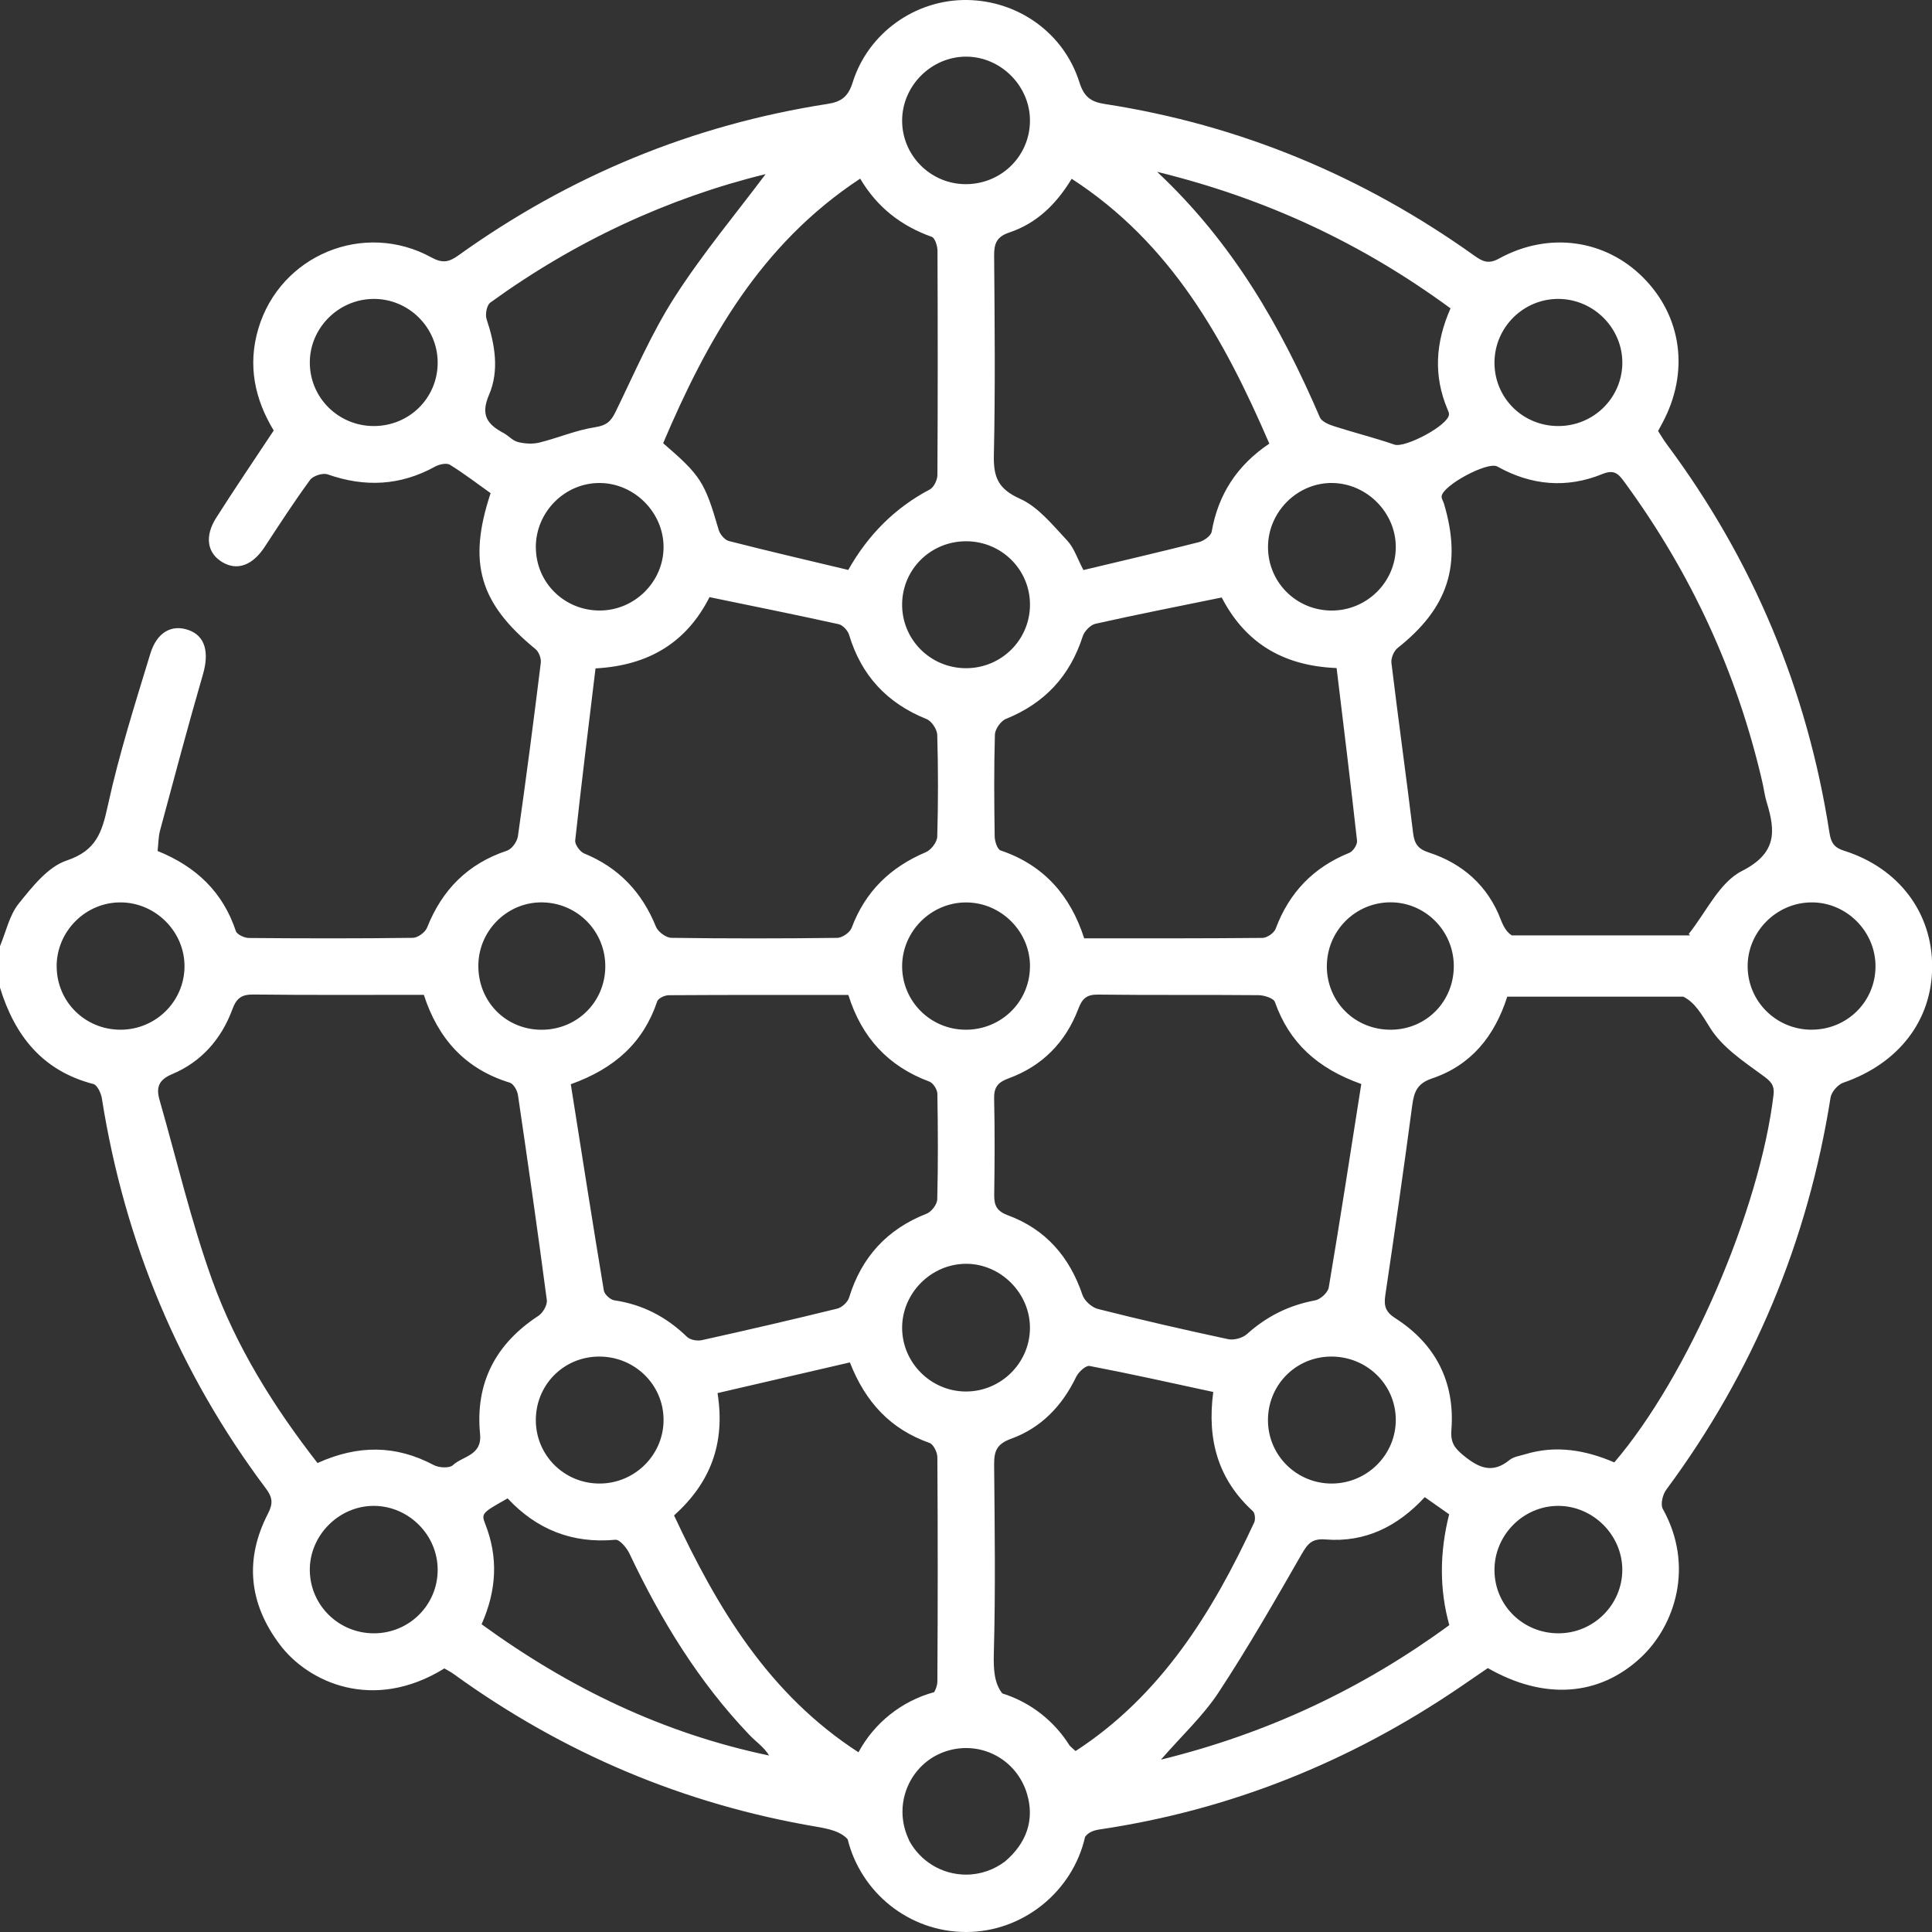 <svg width="50" height="50" viewBox="0 0 50 50" fill="none" xmlns="http://www.w3.org/2000/svg">
<rect x="0" y="0" width="50" height="50" fill="#333333" stroke="none"/>
<path d="M47.733 22.02C47.479 21.94 47.389 21.824 47.347 21.557C46.774 17.857 45.372 14.501 43.135 11.496C43.051 11.383 42.98 11.26 42.911 11.154C42.958 11.066 42.989 11.009 43.02 10.952C43.725 9.643 43.533 8.192 42.522 7.18C41.539 6.195 40.075 5.987 38.794 6.692C38.514 6.847 38.359 6.761 38.151 6.613C35.271 4.558 32.089 3.231 28.589 2.691C28.228 2.636 28.052 2.501 27.936 2.133C27.535 0.856 26.352 0.017 25.025 0C23.7 -0.016 22.472 0.842 22.067 2.133C21.951 2.502 21.774 2.635 21.414 2.69C17.915 3.234 14.73 4.553 11.854 6.616C11.614 6.788 11.445 6.815 11.168 6.664C9.418 5.702 7.252 6.603 6.686 8.505C6.404 9.454 6.593 10.333 7.084 11.141C6.576 11.909 6.073 12.648 5.595 13.401C5.289 13.883 5.363 14.314 5.751 14.547C6.138 14.78 6.535 14.633 6.849 14.155C7.233 13.57 7.612 12.983 8.025 12.42C8.103 12.313 8.355 12.233 8.48 12.277C9.441 12.615 10.361 12.571 11.259 12.076C11.367 12.017 11.555 11.974 11.642 12.027C12.01 12.254 12.355 12.521 12.697 12.763C12.098 14.568 12.41 15.612 13.857 16.797C13.945 16.869 14.01 17.038 13.996 17.151C13.811 18.651 13.616 20.15 13.403 21.646C13.383 21.783 13.246 21.973 13.122 22.015C12.108 22.352 11.442 23.025 11.052 24.008C11.004 24.129 10.813 24.269 10.687 24.271C9.272 24.29 7.856 24.287 6.44 24.275C6.324 24.274 6.133 24.186 6.104 24.096C5.767 23.084 5.074 22.425 4.079 22.024C4.1 21.835 4.098 21.654 4.144 21.485C4.506 20.138 4.865 18.789 5.253 17.45C5.418 16.879 5.31 16.456 4.878 16.305C4.448 16.154 4.063 16.355 3.891 16.916C3.494 18.219 3.079 19.523 2.79 20.852C2.639 21.54 2.494 22.013 1.726 22.27C1.239 22.433 0.835 22.951 0.486 23.383C0.243 23.685 0.156 24.113 0 24.486V25.56C0.381 26.802 1.097 27.713 2.418 28.055C2.518 28.081 2.615 28.291 2.636 28.426C3.225 32.142 4.627 35.515 6.884 38.526C7.054 38.752 7.07 38.911 6.937 39.169C6.324 40.353 6.441 41.495 7.237 42.556C7.978 43.546 9.664 44.314 11.5 43.179C11.578 43.225 11.665 43.268 11.743 43.325C14.57 45.37 17.702 46.696 21.14 47.277C21.477 47.335 21.758 47.402 21.937 47.599C22.278 48.976 23.523 50 25.002 50C26.482 50 27.765 48.945 28.082 47.537C28.163 47.429 28.279 47.373 28.456 47.346C31.841 46.844 34.936 45.598 37.764 43.677C38.016 43.506 38.268 43.333 38.505 43.17C39.964 44.005 41.386 43.9 42.46 42.901C43.349 42.073 43.858 40.531 43.033 39.05C42.969 38.934 43.029 38.681 43.12 38.557C45.37 35.519 46.784 32.135 47.375 28.403C47.398 28.258 47.564 28.069 47.705 28.02C49.131 27.528 49.998 26.415 50.004 25.024C50.01 23.627 49.145 22.469 47.734 22.02H47.733ZM9.674 11.026C8.763 11.026 8.026 10.301 8.018 9.397C8.01 8.5 8.746 7.751 9.65 7.736C10.572 7.721 11.334 8.476 11.327 9.398C11.32 10.306 10.589 11.026 9.674 11.026ZM40.352 7.736C41.256 7.751 41.992 8.501 41.986 9.397C41.978 10.3 41.24 11.026 40.329 11.026C39.413 11.026 38.683 10.306 38.677 9.398C38.67 8.476 39.43 7.721 40.352 7.736ZM38.75 12.073C39.628 12.564 40.544 12.646 41.471 12.267C41.795 12.134 41.902 12.286 42.052 12.491C43.764 14.831 44.956 17.41 45.608 20.236C45.649 20.41 45.669 20.589 45.721 20.76C45.954 21.516 45.988 22.081 45.078 22.543C44.494 22.84 44.154 23.611 43.704 24.17C43.716 24.183 43.728 24.195 43.739 24.208H39.126C39.005 24.133 38.918 24.003 38.84 23.799C38.511 22.935 37.86 22.348 36.976 22.062C36.696 21.971 36.605 21.835 36.571 21.559C36.393 20.09 36.188 18.625 36.01 17.157C35.995 17.034 36.072 16.848 36.169 16.771C37.478 15.736 37.843 14.619 37.369 13.032C37.35 12.969 37.306 12.908 37.309 12.848C37.324 12.568 38.501 11.934 38.749 12.073H38.75ZM24.991 36.012C24.089 36.007 23.349 35.266 23.347 34.366C23.345 33.47 24.09 32.717 24.986 32.707C25.896 32.697 26.669 33.474 26.655 34.386C26.642 35.286 25.894 36.017 24.991 36.012H24.991ZM15.898 33.652C15.794 33.637 15.643 33.498 15.627 33.398C15.332 31.622 15.054 29.845 14.772 28.06C15.912 27.652 16.652 26.978 17.009 25.914C17.036 25.834 17.205 25.756 17.308 25.756C18.852 25.746 20.396 25.749 21.955 25.749C22.298 26.846 22.983 27.595 24.051 27.991C24.149 28.027 24.257 28.196 24.259 28.305C24.275 29.217 24.279 30.128 24.256 31.038C24.253 31.168 24.107 31.361 23.983 31.409C22.957 31.811 22.297 32.532 21.974 33.582C21.938 33.7 21.789 33.837 21.668 33.867C20.502 34.154 19.332 34.424 18.16 34.684C18.043 34.709 17.863 34.677 17.781 34.599C17.25 34.084 16.635 33.76 15.898 33.652ZM17.173 36.758C17.167 37.659 16.426 38.392 15.519 38.394C14.608 38.396 13.874 37.672 13.867 36.764C13.861 35.85 14.576 35.119 15.488 35.108C16.421 35.096 17.18 35.838 17.173 36.757V36.758ZM34.591 17.288C34.773 18.796 34.956 20.276 35.12 21.759C35.131 21.857 35.019 22.031 34.923 22.07C33.992 22.445 33.364 23.098 33.013 24.038C32.972 24.147 32.79 24.272 32.672 24.273C31.144 24.288 29.615 24.284 28.059 24.284C27.702 23.175 27.016 22.388 25.895 22.009C25.811 21.98 25.744 21.773 25.742 21.647C25.729 20.769 25.722 19.889 25.748 19.012C25.752 18.87 25.9 18.659 26.032 18.606C27.036 18.201 27.69 17.496 28.021 16.468C28.064 16.335 28.221 16.171 28.352 16.143C29.426 15.902 30.508 15.69 31.618 15.463C32.203 16.592 33.152 17.232 34.59 17.289L34.591 17.288ZM32.816 14.172C32.808 13.254 33.576 12.484 34.487 12.5C35.383 12.515 36.128 13.274 36.123 14.166C36.117 15.065 35.374 15.8 34.468 15.801C33.556 15.802 32.824 15.08 32.816 14.172ZM26.655 25.039C26.637 25.944 25.896 26.657 24.981 26.649C24.071 26.641 23.343 25.904 23.347 24.999C23.352 24.099 24.097 23.357 24.997 23.355C25.916 23.352 26.675 24.123 26.656 25.039H26.655ZM25.008 17.293C24.078 17.297 23.331 16.545 23.347 15.621C23.363 14.714 24.103 14 25.018 14.008C25.929 14.016 26.659 14.749 26.656 15.654C26.653 16.559 25.919 17.289 25.009 17.293H25.008ZM23.977 18.608C24.108 18.66 24.252 18.874 24.256 19.018C24.281 19.895 24.281 20.775 24.256 21.653C24.252 21.793 24.097 21.997 23.962 22.054C23.044 22.442 22.393 23.07 22.04 24.014C21.995 24.133 21.797 24.27 21.669 24.272C20.237 24.29 18.805 24.291 17.373 24.271C17.236 24.269 17.03 24.115 16.976 23.983C16.614 23.091 16.015 22.454 15.118 22.087C15.009 22.042 14.875 21.857 14.886 21.751C15.048 20.268 15.232 18.789 15.412 17.298C16.807 17.223 17.776 16.612 18.362 15.454C19.489 15.687 20.6 15.91 21.705 16.154C21.812 16.178 21.94 16.317 21.974 16.428C22.291 17.483 22.957 18.198 23.977 18.609V18.608ZM26.087 31.453C25.797 31.345 25.726 31.198 25.73 30.92C25.742 30.091 25.747 29.26 25.728 28.431C25.721 28.138 25.827 28.008 26.1 27.909C26.973 27.591 27.578 26.975 27.906 26.111C28.008 25.841 28.123 25.736 28.42 25.74C29.803 25.757 31.185 25.742 32.568 25.755C32.715 25.756 32.96 25.832 32.995 25.933C33.364 26.974 34.081 27.646 35.23 28.054C34.951 29.828 34.682 31.575 34.388 33.319C34.367 33.451 34.174 33.627 34.038 33.653C33.361 33.778 32.782 34.066 32.271 34.526C32.157 34.629 31.931 34.69 31.781 34.657C30.654 34.416 29.531 34.158 28.414 33.876C28.257 33.836 28.066 33.666 28.015 33.515C27.683 32.529 27.063 31.814 26.088 31.453H26.087ZM34.423 35.108C35.359 35.091 36.12 35.822 36.123 36.743C36.125 37.643 35.391 38.383 34.482 38.394C33.573 38.404 32.828 37.682 32.815 36.779C32.801 35.866 33.513 35.126 34.422 35.108H34.423ZM34.339 25.002C34.341 24.094 35.072 23.358 35.975 23.352C36.875 23.346 37.615 24.078 37.624 24.986C37.633 25.905 36.927 26.635 36.014 26.649C35.076 26.663 34.337 25.936 34.338 25.002H34.339ZM37.54 7.98C37.143 8.878 37.1 9.73 37.459 10.588C37.477 10.633 37.503 10.682 37.5 10.727C37.481 11.012 36.359 11.6 36.089 11.507C35.573 11.328 35.04 11.197 34.52 11.029C34.386 10.986 34.206 10.91 34.158 10.801C33.155 8.468 31.915 6.292 29.946 4.447C32.787 5.143 35.259 6.307 37.54 7.981V7.98ZM27.734 4.626C30.313 6.298 31.688 8.787 32.85 11.481C32.014 12.042 31.527 12.795 31.358 13.76C31.339 13.869 31.156 13.998 31.026 14.031C30.037 14.283 29.042 14.513 28.039 14.753C27.882 14.458 27.797 14.178 27.618 13.988C27.244 13.591 26.873 13.121 26.4 12.909C25.838 12.657 25.709 12.355 25.721 11.789C25.759 10.066 25.742 8.341 25.728 6.618C25.726 6.302 25.792 6.127 26.125 6.015C26.81 5.785 27.321 5.31 27.734 4.628V4.626ZM25 1.466C25.913 1.466 26.677 2.245 26.655 3.158C26.634 4.063 25.892 4.775 24.978 4.766C24.072 4.757 23.341 4.014 23.347 3.111C23.353 2.215 24.105 1.467 25 1.466ZM22.262 4.623C22.698 5.364 23.323 5.848 24.113 6.129C24.196 6.158 24.261 6.362 24.262 6.486C24.27 8.421 24.271 10.358 24.26 12.293C24.26 12.422 24.168 12.613 24.062 12.668C23.175 13.135 22.472 13.829 21.953 14.75C20.939 14.507 19.899 14.267 18.864 14.002C18.755 13.975 18.632 13.827 18.599 13.711C18.239 12.476 18.143 12.315 17.162 11.47C18.294 8.808 19.678 6.324 22.262 4.623ZM13.401 11.438C13.267 11.405 13.16 11.275 13.033 11.207C12.618 10.985 12.428 10.749 12.656 10.218C12.926 9.59 12.81 8.912 12.593 8.26C12.552 8.137 12.597 7.898 12.689 7.831C14.882 6.241 17.295 5.123 19.814 4.506C19.052 5.524 18.186 6.559 17.462 7.686C16.859 8.624 16.417 9.664 15.925 10.671C15.806 10.914 15.684 11.013 15.398 11.057C14.908 11.132 14.441 11.335 13.957 11.454C13.781 11.497 13.578 11.483 13.401 11.439V11.438ZM13.867 14.182C13.855 13.259 14.613 12.492 15.527 12.5C16.421 12.508 17.171 13.264 17.173 14.155C17.174 15.051 16.431 15.795 15.529 15.8C14.614 15.805 13.879 15.089 13.868 14.181L13.867 14.182ZM14.055 23.354C14.963 23.378 15.677 24.121 15.665 25.029C15.653 25.942 14.924 26.654 14.009 26.65C13.075 26.645 12.359 25.902 12.38 24.959C12.4 24.055 13.157 23.329 14.055 23.354ZM1.466 25.02C1.459 24.1 2.223 23.339 3.141 23.354C4.04 23.368 4.782 24.122 4.775 25.016C4.769 25.919 4.029 26.648 3.12 26.649C2.205 26.649 1.474 25.929 1.467 25.02H1.466ZM9.683 42.27C8.773 42.274 8.031 41.551 8.018 40.648C8.004 39.736 8.778 38.961 9.69 38.972C10.589 38.983 11.329 39.732 11.327 40.63C11.325 41.536 10.594 42.266 9.684 42.27H9.683ZM11.722 37.918C11.632 38.002 11.361 37.988 11.226 37.916C10.248 37.396 9.27 37.388 8.217 37.863C7.079 36.401 6.113 34.852 5.494 33.136C4.946 31.614 4.577 30.029 4.13 28.471C4.039 28.154 4.094 27.95 4.456 27.798C5.208 27.483 5.726 26.894 6.009 26.133C6.118 25.838 6.243 25.735 6.557 25.738C8.02 25.755 9.482 25.746 10.969 25.746C11.336 26.881 12.041 27.667 13.193 28.019C13.29 28.049 13.387 28.222 13.405 28.341C13.665 30.108 13.919 31.877 14.152 33.648C14.168 33.775 14.05 33.977 13.935 34.053C12.824 34.779 12.296 35.794 12.424 37.113C12.479 37.673 11.978 37.679 11.721 37.918H11.722ZM12.464 42.035C12.857 41.148 12.897 40.299 12.556 39.434C12.45 39.165 12.481 39.148 13.137 38.778C13.887 39.582 14.81 39.953 15.927 39.849C16.039 39.84 16.221 40.059 16.291 40.208C17.103 41.922 18.081 43.526 19.399 44.904C19.564 45.077 19.77 45.212 19.905 45.433C17.17 44.861 14.734 43.688 12.464 42.036V42.035ZM17.446 39.218C18.378 38.38 18.778 37.367 18.57 36.053C19.711 35.789 20.84 35.527 21.995 35.259C22.4 36.297 23.055 36.99 24.056 37.343C24.158 37.379 24.259 37.587 24.259 37.714C24.271 39.65 24.271 41.587 24.259 43.523C24.259 43.602 24.224 43.711 24.176 43.793C23.331 44.022 22.624 44.593 22.217 45.349C19.895 43.846 18.568 41.624 17.444 39.218H17.446ZM23.532 47.639C23.498 47.557 23.461 47.477 23.435 47.392C23.158 46.525 23.633 45.596 24.49 45.32C25.379 45.035 26.31 45.527 26.579 46.424C26.777 47.084 26.576 47.694 26.01 48.174C25.729 48.387 25.38 48.515 25.001 48.515C24.367 48.515 23.815 48.161 23.532 47.64V47.639ZM27.837 45.318C27.784 45.273 27.733 45.225 27.682 45.176C27.285 44.539 26.668 44.053 25.938 43.825C25.734 43.56 25.709 43.22 25.72 42.791C25.765 41.166 25.743 39.539 25.728 37.913C25.725 37.567 25.786 37.373 26.162 37.237C26.942 36.956 27.489 36.386 27.851 35.633C27.911 35.508 28.101 35.332 28.198 35.351C29.262 35.554 30.319 35.791 31.399 36.024C31.232 37.282 31.536 38.296 32.423 39.108C32.48 39.159 32.495 39.322 32.459 39.4C31.373 41.743 30.035 43.888 27.837 45.316V45.318ZM30.046 45.538C30.594 44.909 31.138 44.405 31.534 43.804C32.3 42.639 32.995 41.427 33.689 40.217C33.845 39.947 33.958 39.812 34.305 39.841C35.33 39.924 36.171 39.505 36.873 38.746C37.095 38.903 37.304 39.049 37.504 39.19C37.252 40.188 37.253 41.144 37.508 42.058C35.283 43.687 32.833 44.854 30.047 45.539L30.046 45.538ZM40.346 42.27C39.43 42.277 38.691 41.563 38.677 40.657C38.661 39.738 39.419 38.967 40.335 38.972C41.231 38.977 41.981 39.726 41.985 40.621C41.987 41.522 41.252 42.263 40.346 42.27H40.346ZM45.898 28.343C45.538 31.325 43.694 35.607 41.778 37.847C41.043 37.53 40.273 37.392 39.475 37.635C39.335 37.678 39.172 37.698 39.066 37.785C38.622 38.148 38.269 37.988 37.881 37.672C37.651 37.483 37.536 37.343 37.562 37.006C37.657 35.768 37.156 34.785 36.109 34.114C35.854 33.952 35.812 33.794 35.851 33.524C36.095 31.885 36.331 30.245 36.549 28.602C36.596 28.252 36.68 28.039 37.061 27.91C38.066 27.571 38.678 26.826 39.008 25.793H43.562C43.866 25.942 44.041 26.255 44.263 26.609C44.573 27.104 45.12 27.468 45.609 27.825C45.818 27.979 45.931 28.068 45.898 28.344V28.343ZM46.885 26.649C45.975 26.649 45.236 25.923 45.229 25.018C45.221 24.124 45.961 23.369 46.861 23.354C47.776 23.338 48.544 24.099 48.538 25.018C48.532 25.926 47.8 26.648 46.885 26.648V26.649Z" fill="white"/>
</svg>
